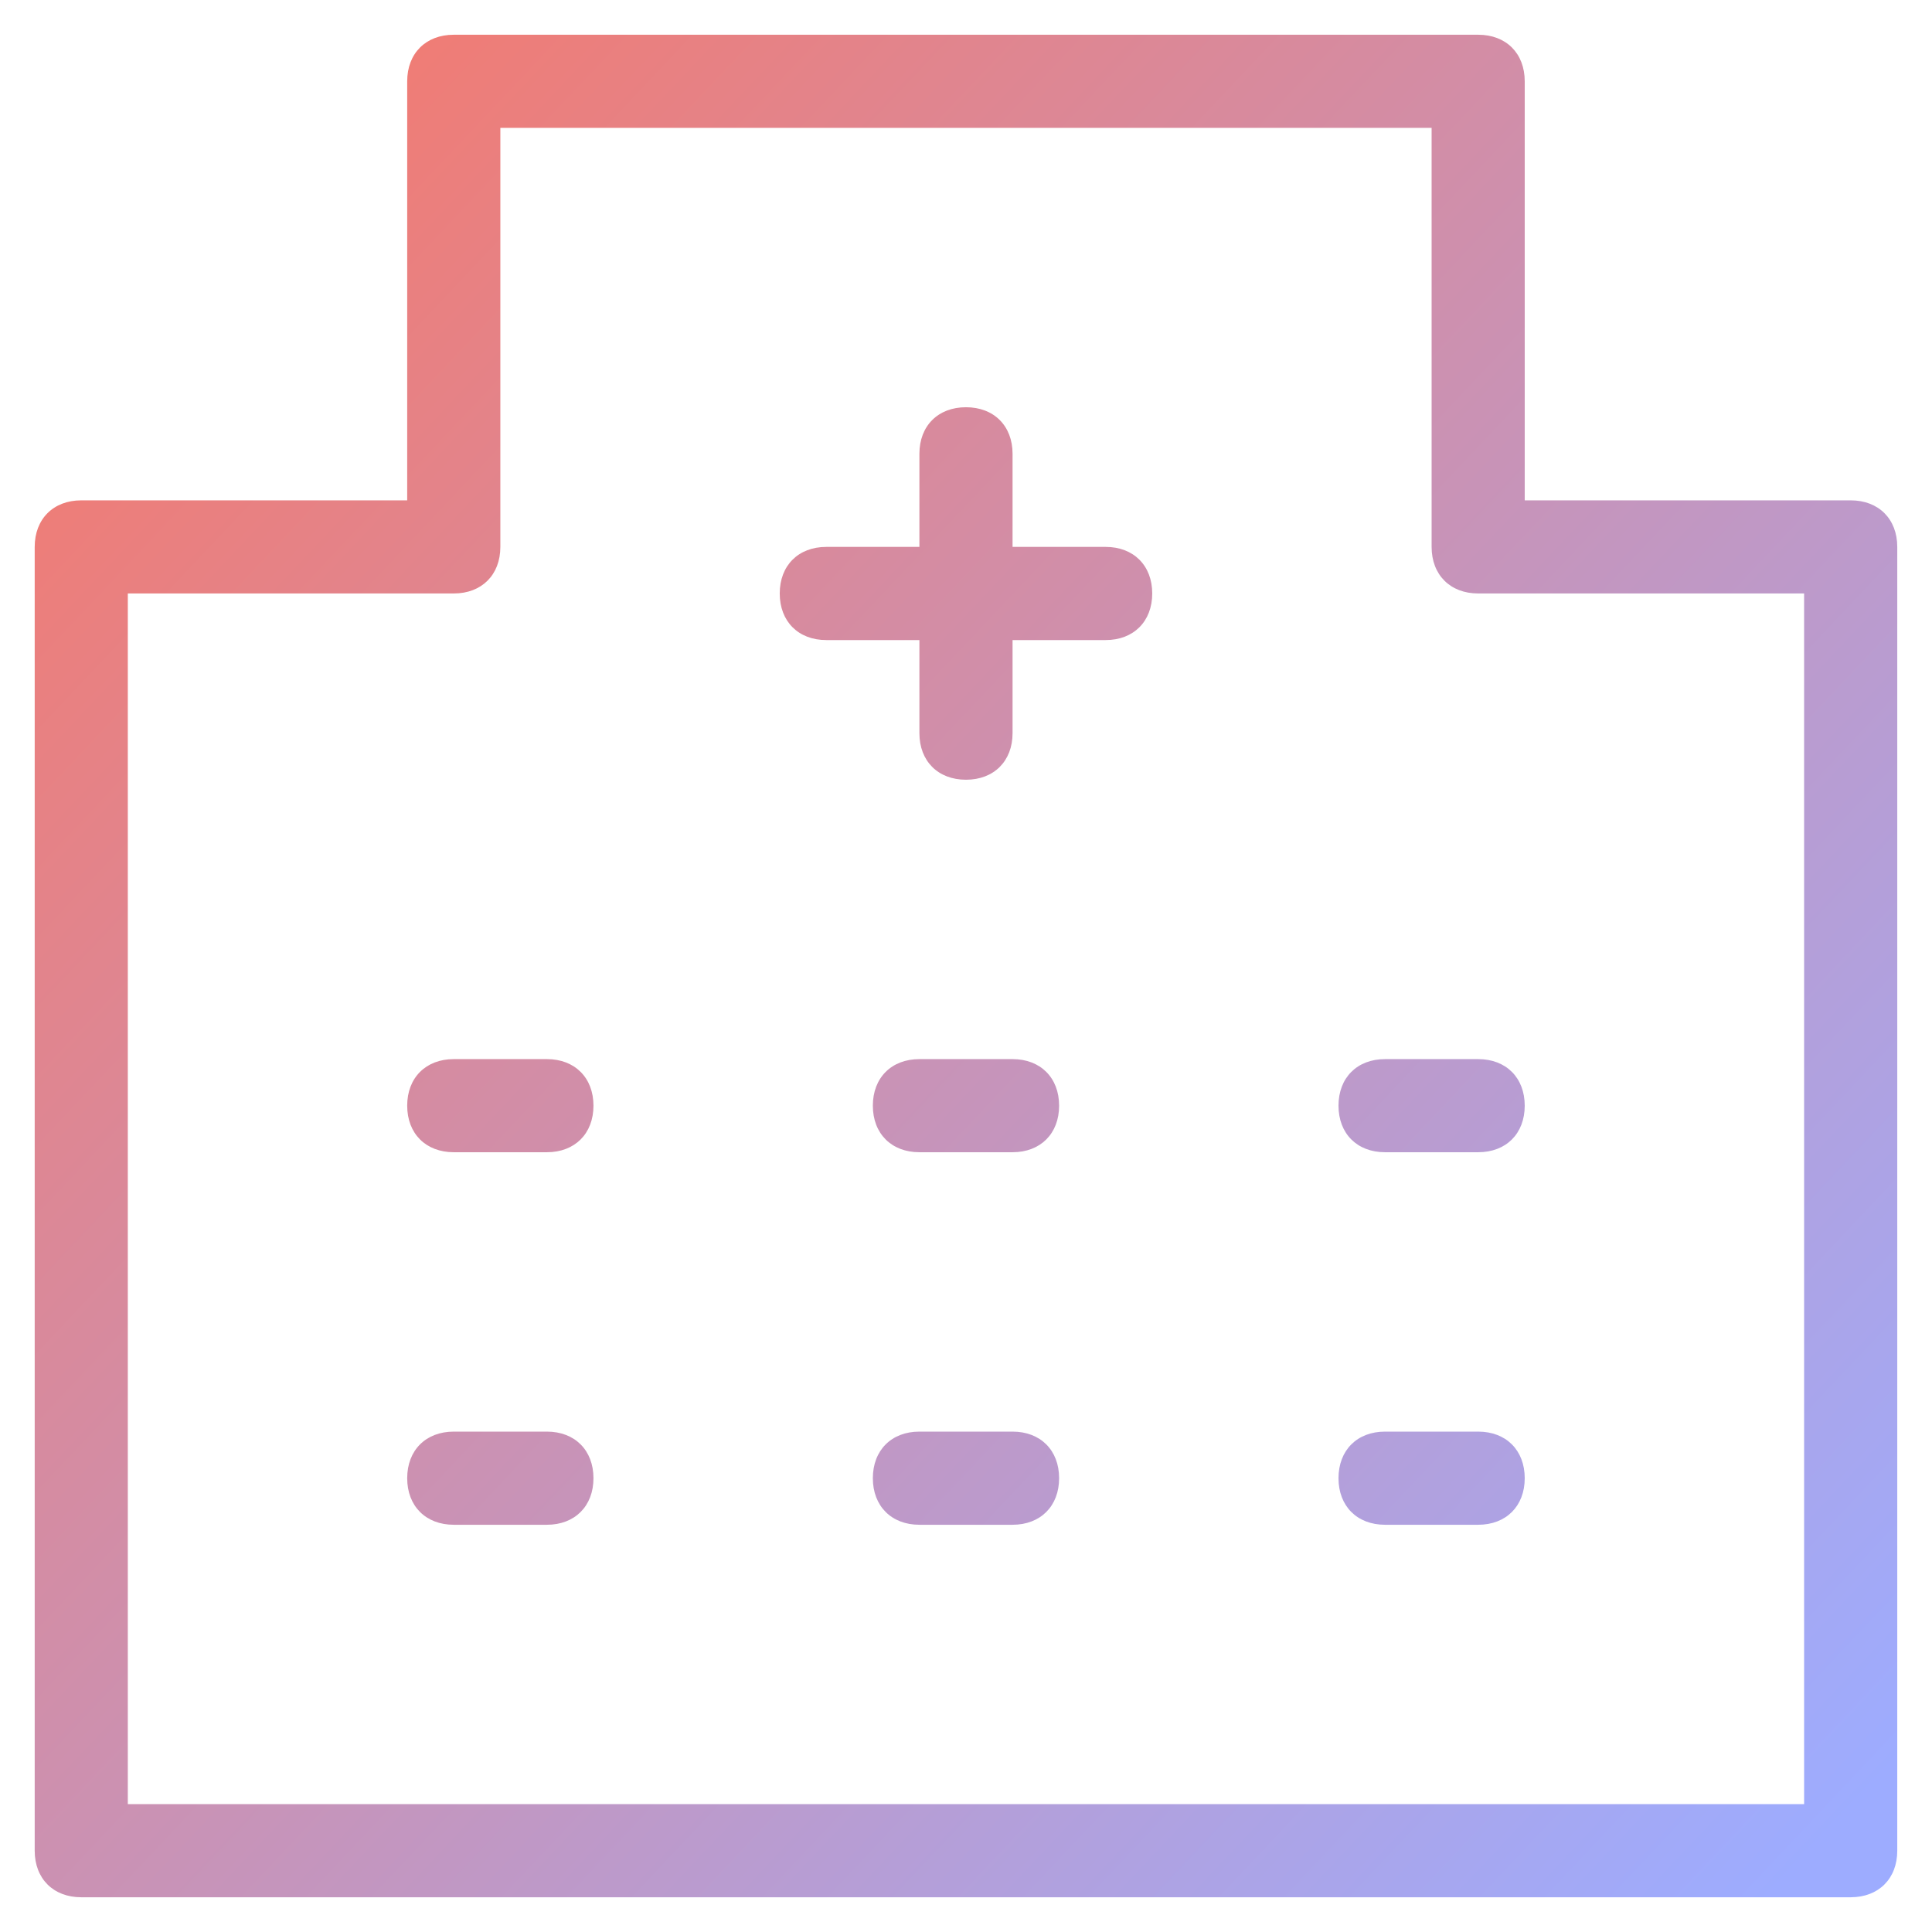          <svg width="51" height="51" viewBox="0 0 51 51" fill="none" xmlns="http://www.w3.org/2000/svg">
                    <path
                        d="M26.729 37.791H24.27C23.533 37.791 23.041 38.283 23.041 39.021C23.041 39.758 23.533 40.25 24.27 40.25H26.729C27.466 40.25 27.958 39.758 27.958 39.021C27.958 38.283 27.466 37.791 26.729 37.791ZM14.437 27.958H11.979C11.241 27.958 10.749 28.45 10.749 29.187C10.749 29.925 11.241 30.416 11.979 30.416H14.437C15.174 30.416 15.666 29.925 15.666 29.187C15.666 28.45 15.174 27.958 14.437 27.958ZM26.729 27.958H24.27C23.533 27.958 23.041 28.45 23.041 29.187C23.041 29.925 23.533 30.416 24.27 30.416H26.729C27.466 30.416 27.958 29.925 27.958 29.187C27.958 28.45 27.466 27.958 26.729 27.958ZM14.437 37.791H11.979C11.241 37.791 10.749 38.283 10.749 39.021C10.749 39.758 11.241 40.25 11.979 40.25H14.437C15.174 40.25 15.666 39.758 15.666 39.021C15.666 38.283 15.174 37.791 14.437 37.791ZM29.187 14.437H26.729V11.979C26.729 11.242 26.237 10.75 25.499 10.75C24.762 10.75 24.27 11.242 24.27 11.979V14.437H21.812C21.074 14.437 20.583 14.929 20.583 15.666C20.583 16.404 21.074 16.896 21.812 16.896H24.27V19.354C24.27 20.091 24.762 20.583 25.499 20.583C26.237 20.583 26.729 20.091 26.729 19.354V16.896H29.187C29.924 16.896 30.416 16.404 30.416 15.666C30.416 14.929 29.924 14.437 29.187 14.437ZM48.853 13.208H40.249V2.146C40.249 1.408 39.758 0.917 39.02 0.917H11.979C11.241 0.917 10.749 1.408 10.749 2.146V13.208H2.145C1.408 13.208 0.916 13.7 0.916 14.437V48.854C0.916 49.592 1.408 50.083 2.145 50.083H48.853C49.591 50.083 50.083 49.592 50.083 48.854V14.437C50.083 13.7 49.591 13.208 48.853 13.208ZM47.624 47.625H3.374V15.666H11.979C12.716 15.666 13.208 15.175 13.208 14.437V3.375H37.791V14.437C37.791 15.175 38.283 15.666 39.02 15.666H47.624V47.625ZM39.02 37.791H36.562C35.824 37.791 35.333 38.283 35.333 39.021C35.333 39.758 35.824 40.25 36.562 40.25H39.02C39.758 40.25 40.249 39.758 40.249 39.021C40.249 38.283 39.758 37.791 39.02 37.791ZM36.562 27.958C35.824 27.958 35.333 28.45 35.333 29.187C35.333 29.925 35.824 30.416 36.562 30.416H39.02C39.758 30.416 40.249 29.925 40.249 29.187C40.249 28.45 39.758 27.958 39.02 27.958H36.562Z"
                        fill="url(#paint0_linear_1980_1539)" />
                    <defs>
                        <linearGradient id="paint0_linear_1980_1539" x1="2.021" y1="2.645" x2="49.406" y2="47.313"
                            gradientUnits="userSpaceOnUse">
                            <stop stop-color="#F77869" />
                            <stop offset="1" stop-color="#9DACFF" />
                        </linearGradient>
                    </defs>
                </svg>